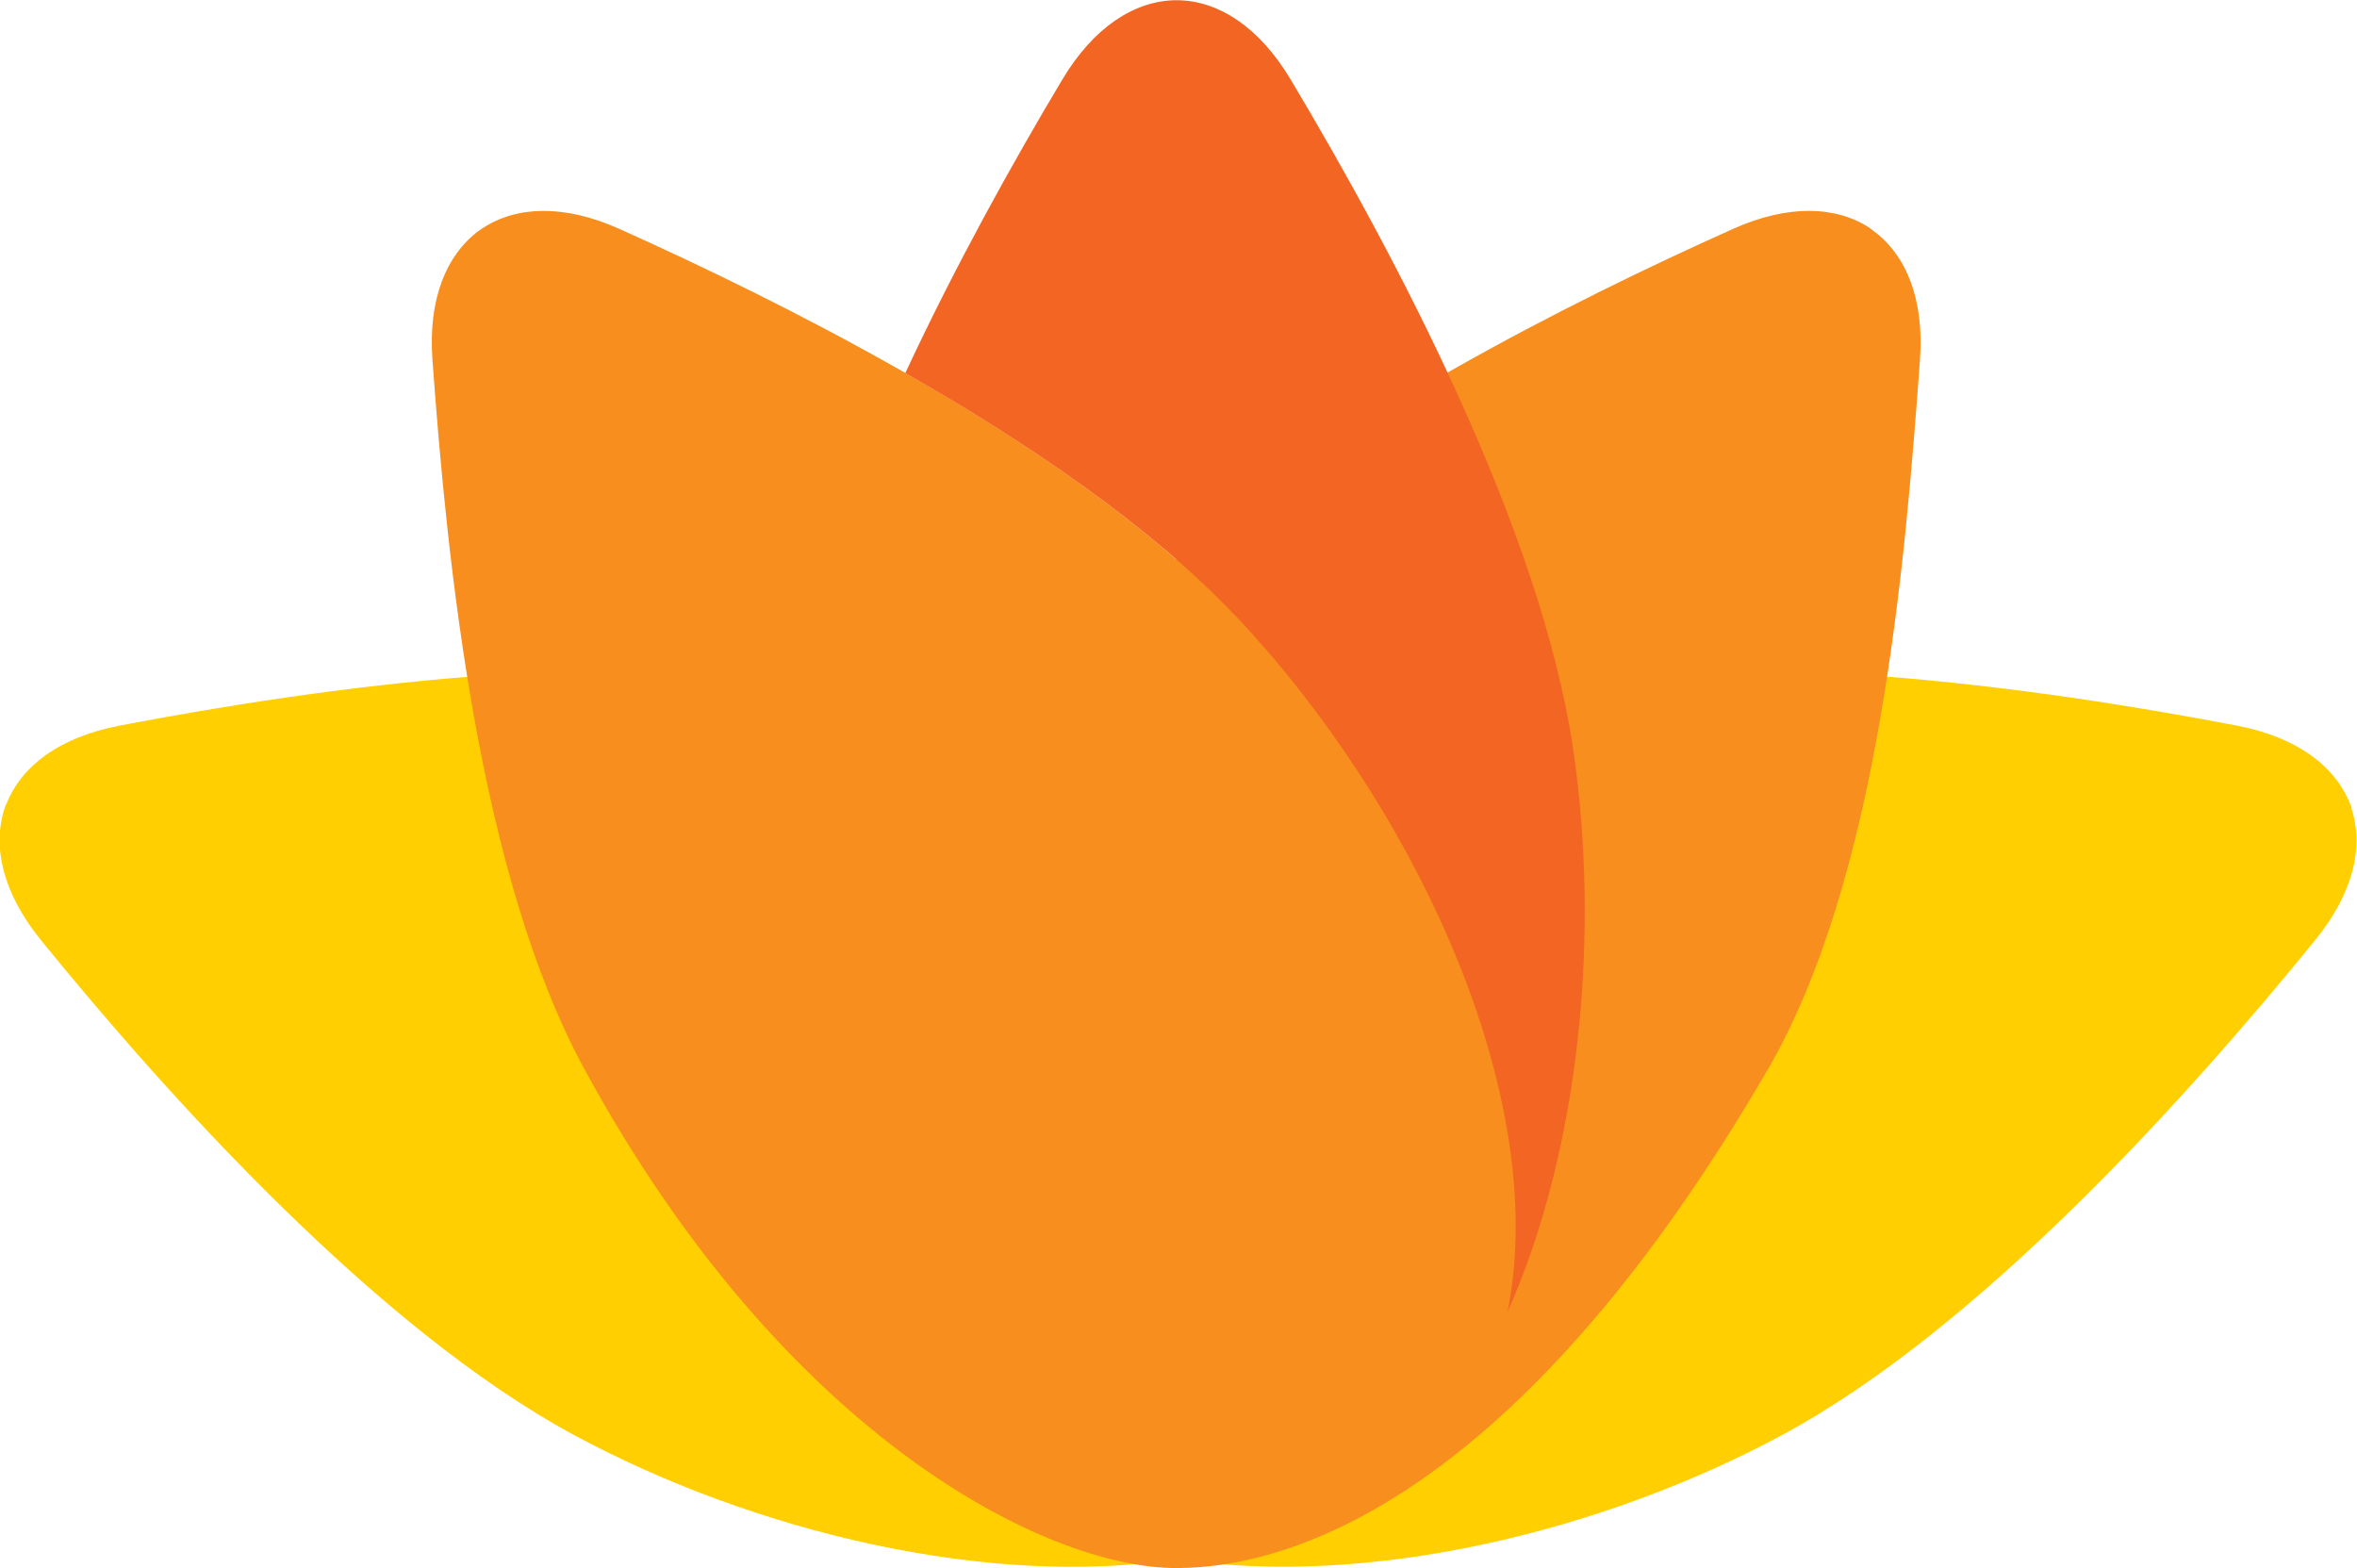 <?xml version="1.0" encoding="UTF-8"?>
<svg id="Layer_2" data-name="Layer 2" xmlns="http://www.w3.org/2000/svg" viewBox="0 0 101.98 67.84">
  <defs>
    <style>
      .cls-1 {
        fill: #f26522;
      }

      .cls-1, .cls-2, .cls-3 {
        fill-rule: evenodd;
      }

      .cls-2 {
        fill: #f78e1e;
      }

      .cls-3 {
        fill: #ffcf01;
      }
    </style>
  </defs>
  <g id="Layer_1-2" data-name="Layer 1">
    <g>
      <path class="cls-3" d="M101.75,34.96h.01s-.03-.06-.04-.09c-.01-.03-.02-.06-.03-.09h-.01c-.64-1.63-2.29-2.88-4.86-3.38-8.69-1.67-21.98-3.52-31.4-1.59-4.87,1-9.95,2.91-14.44,5.48-4.49-2.57-9.57-4.48-14.44-5.48-9.42-1.93-22.71-.08-31.4,1.59-2.58,.5-4.22,1.75-4.86,3.38h-.01s-.02,.06-.03,.08c-.01,.03-.03,.06-.04,.08h.01c-.56,1.66-.1,3.68,1.55,5.72,5.58,6.87,14.58,16.82,23.03,21.4,7.81,4.22,18,6.66,26.18,5.39,8.18,1.26,18.37-1.17,26.18-5.39,8.46-4.57,17.45-14.53,23.03-21.4,1.65-2.03,2.11-4.05,1.55-5.71Z"/>
      <path class="cls-2" d="M81.06,9.99h0s-.05-.04-.08-.06c-.03-.02-.05-.04-.07-.06h0c-1.46-.96-3.53-1.04-5.92,.03-7.13,3.19-17.27,8.33-24.1,14.3-6.83-5.97-16.97-11.1-24.1-14.3-2.39-1.07-4.46-.99-5.92-.02h0s-.05,.03-.07,.05c-.03,.02-.05,.03-.08,.05h0c-1.41,1.05-2.2,2.96-2.01,5.58,.64,8.83,1.99,22.3,6.6,30.74,8.68,15.92,20.01,21.54,25.58,21.54s15.21-3.73,25.58-21.54c4.84-8.31,5.96-21.91,6.6-30.74,.19-2.62-.6-4.53-2.01-5.57Z"/>
      <path class="cls-1" d="M53.43,26.61c7.71,8.15,13.68,20.73,11.8,30.14,3.15-7.08,4.01-16.4,2.83-24.37-1.41-9.51-7.69-21.37-12.23-28.96C54.48,1.17,52.74,.05,50.99,.01h0s-.06,0-.09,0c-.03,0-.06,0-.09,0h0c-1.75,.05-3.49,1.17-4.84,3.42-2.11,3.53-4.6,7.99-6.8,12.71,5.35,3.05,10.61,6.63,14.26,10.48Z"/>
    </g>
  </g>
</svg>